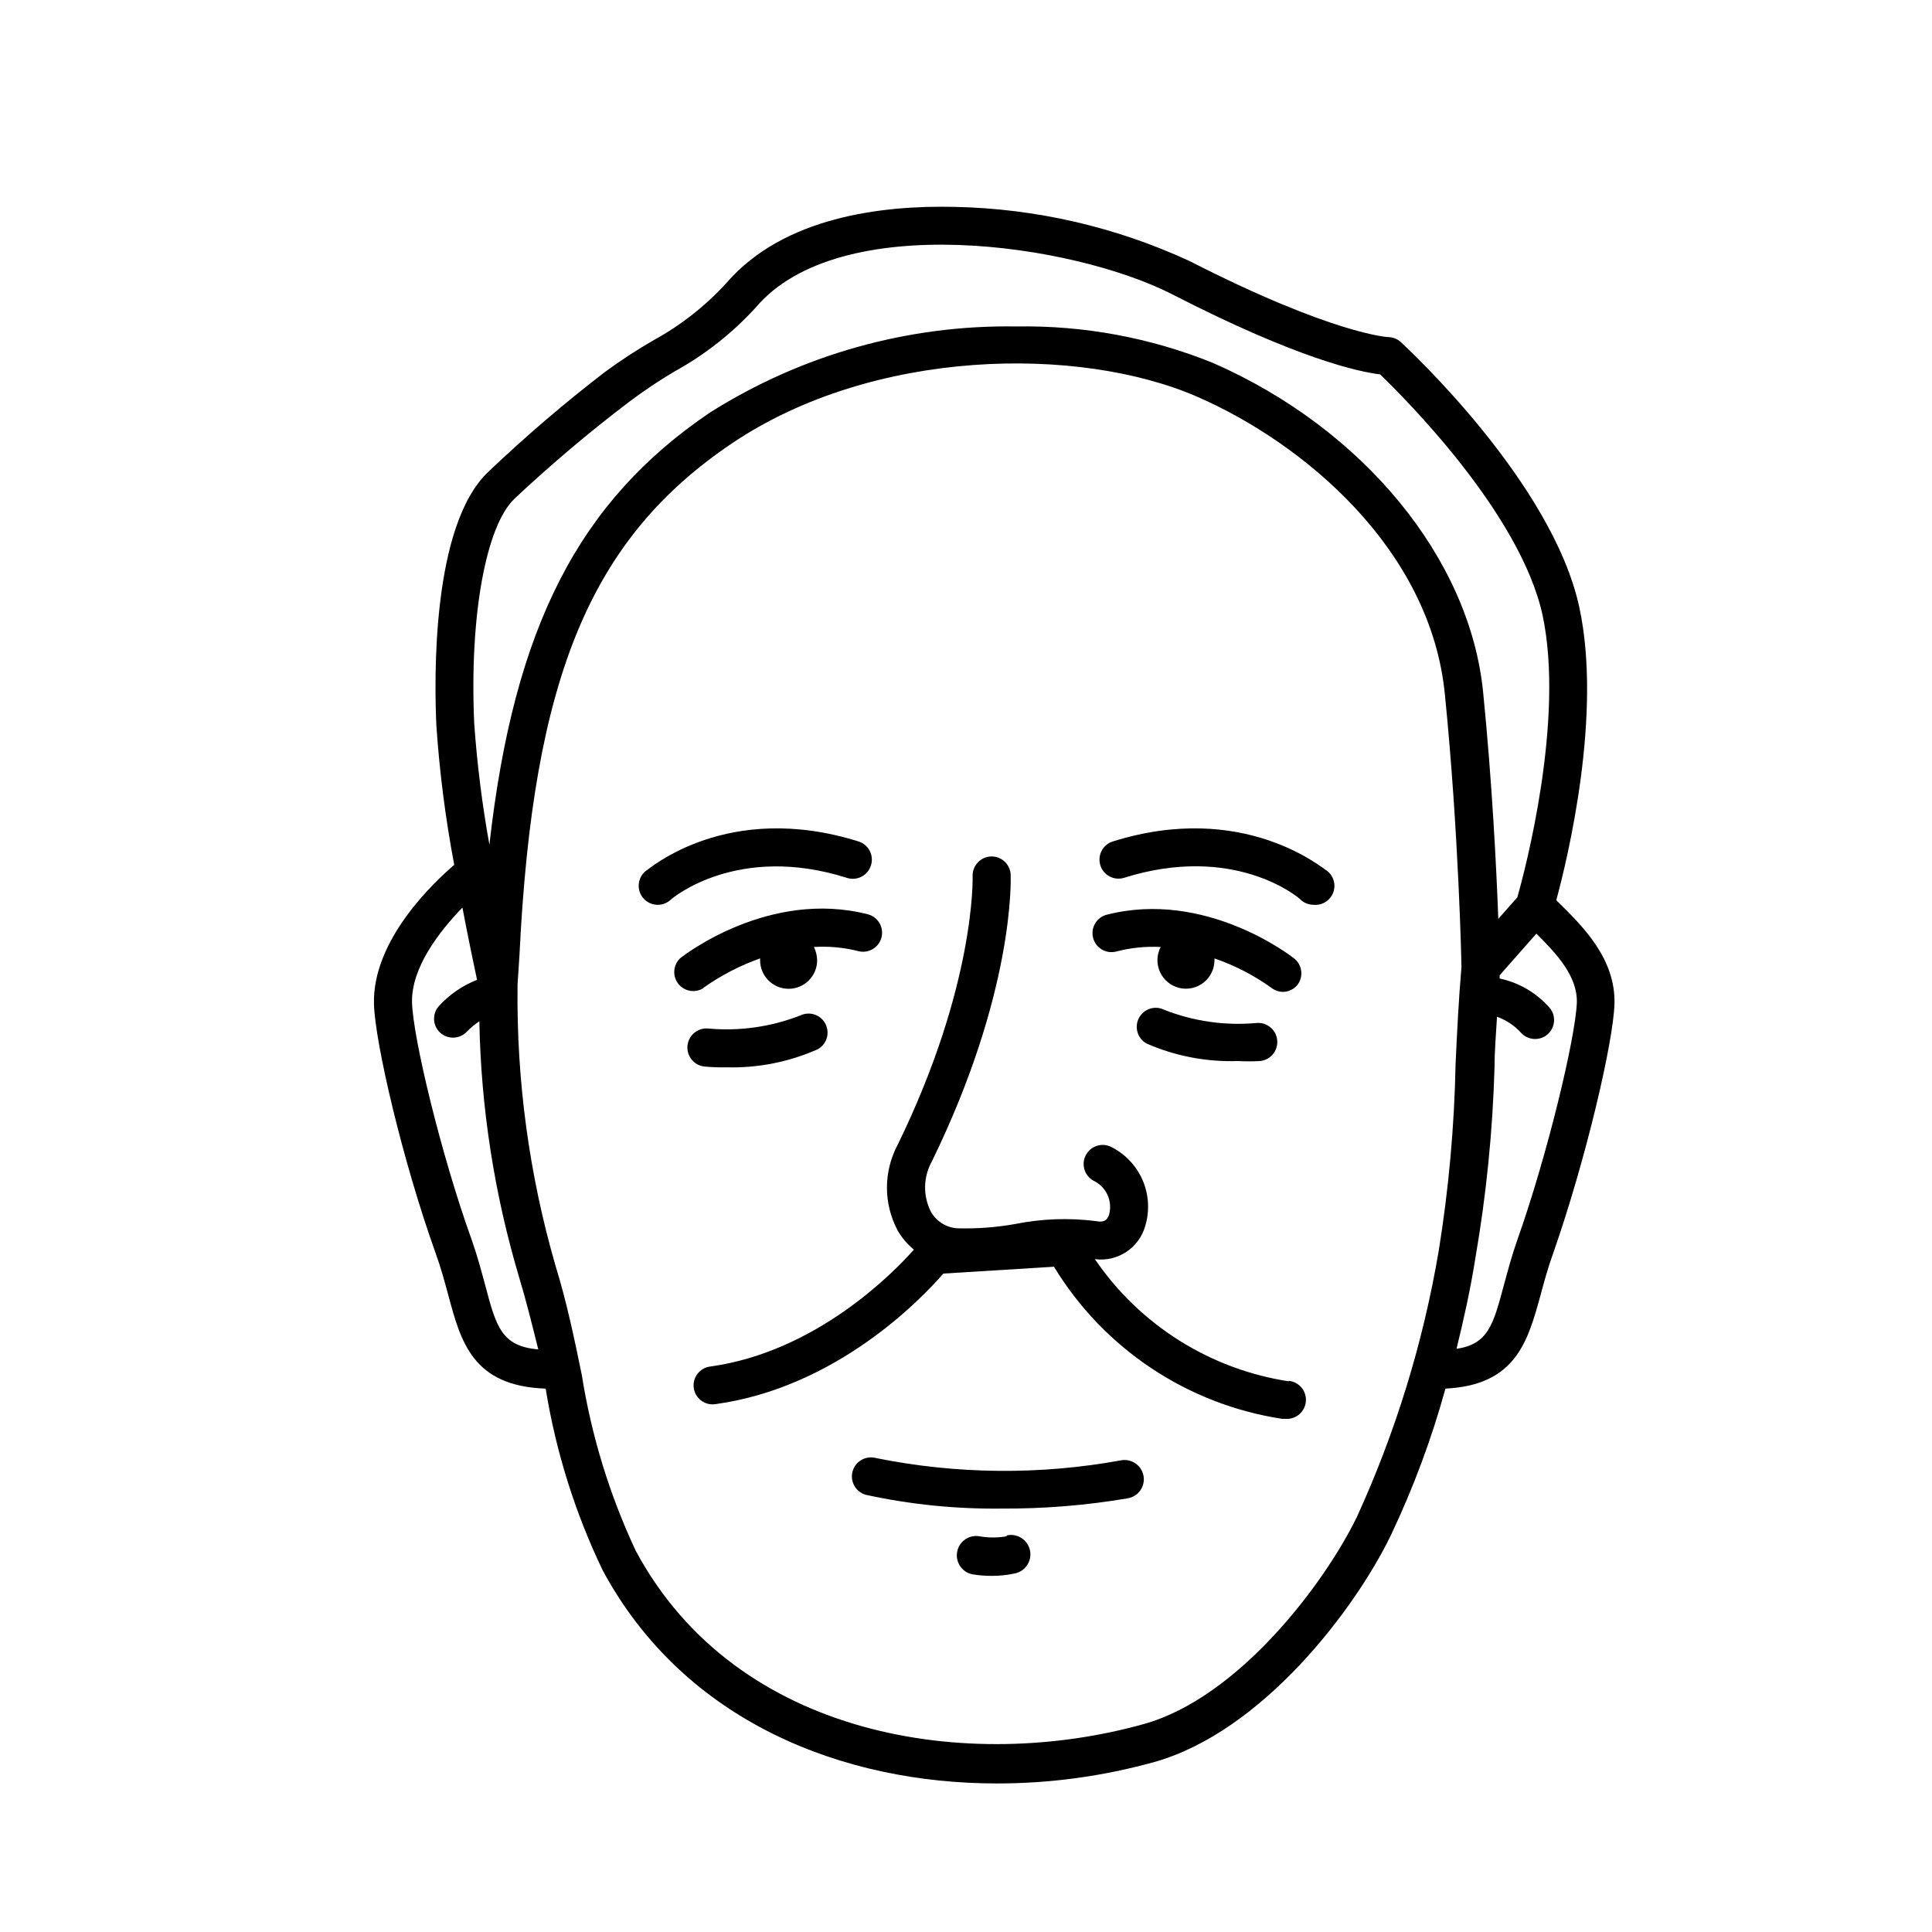 <?xml version="1.0" encoding="UTF-8"?>
<!-- Uploaded to: SVG Repo, www.svgrepo.com, Generator: SVG Repo Mixer Tools -->
<svg fill="#000000" width="800px" height="800px" version="1.1" viewBox="144 144 512 512" xmlns="http://www.w3.org/2000/svg">
 <g>
  <path d="m330.32 405.84c4.656-3.301 9.742-5.945 15.117-7.859v0.504c0 4.172 3.383 7.555 7.555 7.555 4.176 0 7.559-3.383 7.559-7.555-0.023-1.227-0.316-2.43-0.855-3.527 3.961-0.246 7.938 0.129 11.789 1.109 2.699 0.68 5.438-0.957 6.121-3.652 0.68-2.699-0.953-5.441-3.652-6.125-26.098-6.648-48.668 10.832-49.625 11.586v0.004c-1.949 1.777-2.199 4.754-0.574 6.832 1.625 2.074 4.578 2.543 6.769 1.078z"/>
  <path d="m487.81 405.04c1.703-2.184 1.32-5.336-0.855-7.051-0.957-0.754-23.578-18.238-49.625-11.586v-0.004c-2.699 0.684-4.336 3.422-3.652 6.121 0.68 2.699 3.422 4.336 6.121 3.652 3.84-1.012 7.82-1.422 11.789-1.207-1.074 2.059-1.141 4.496-0.184 6.613 0.957 2.117 2.836 3.672 5.094 4.223 2.254 0.551 4.641 0.031 6.465-1.406 1.824-1.434 2.887-3.633 2.883-5.953 0.027-0.152 0.027-0.305 0-0.453 5.387 1.855 10.48 4.488 15.113 7.809 0.895 0.691 1.992 1.066 3.125 1.059 1.445-0.043 2.801-0.703 3.727-1.816z"/>
  <path d="m368.36 376.62c1.289 0.441 2.703 0.344 3.918-0.273 1.215-0.617 2.129-1.699 2.531-3 0.41-1.277 0.297-2.664-0.32-3.856-0.613-1.191-1.676-2.09-2.953-2.492-34.711-10.883-55.418 7.203-56.578 7.961-1.004 0.887-1.613 2.137-1.691 3.473-0.082 1.34 0.371 2.652 1.262 3.656 1.852 2.086 5.043 2.277 7.129 0.426 0.555-0.605 17.887-15.012 46.703-5.894z"/>
  <path d="m438.89 367c-1.281 0.402-2.344 1.301-2.957 2.492-0.617 1.191-0.73 2.578-0.32 3.856 0.844 2.637 3.656 4.098 6.297 3.273 29.02-9.117 46.148 5.039 46.855 5.894 0.918 0.812 2.102 1.258 3.324 1.262 2.231 0.223 4.34-1.047 5.18-3.125 0.84-2.074 0.207-4.457-1.551-5.844-1.16-0.605-22.117-18.691-56.828-7.809z"/>
  <path d="m441.16 530.99c-21.539 3.941-43.633 3.734-65.094-0.605-2.699-0.695-5.449 0.93-6.144 3.629s0.926 5.449 3.625 6.148c11.785 2.555 23.816 3.769 35.871 3.625 11.211 0.066 22.402-0.844 33.453-2.719 2.785-0.473 4.656-3.113 4.184-5.894-0.473-2.785-3.113-4.656-5.894-4.184z"/>
  <path d="m410.73 551.14c-2.352 0.41-4.754 0.41-7.106 0-2.781-0.516-5.453 1.324-5.969 4.106-0.516 2.785 1.324 5.457 4.106 5.973 1.664 0.273 3.352 0.41 5.039 0.402 2.082 0.012 4.16-0.207 6.195-0.656 2.781-0.598 4.555-3.34 3.957-6.121-0.602-2.781-3.34-4.551-6.121-3.953z"/>
  <path d="m557.09 383.22-0.656-0.656c3.023-11.184 12.242-49.273 6.098-77.637-7.152-33.152-45.695-68.77-47.309-70.281-0.91-0.828-2.094-1.293-3.324-1.309 0 0-14.461-0.656-52.648-20.152-19.543-9.039-40.746-13.926-62.27-14.359-19.297-0.453-45.344 2.672-60.457 20.152-5.523 6.059-12.012 11.164-19.195 15.113-4.508 2.59-8.863 5.434-13.051 8.516-10.734 8.25-21.023 17.062-30.832 26.398-15.113 14.207-14.359 55.066-13.805 67.258 0.844 12.395 2.426 24.727 4.734 36.93-5.039 4.332-21.816 19.801-21.262 37.031 0.301 10.078 7.508 41.262 16.375 66 1.41 3.879 2.367 7.508 3.324 11.035 3.324 12.395 6.5 24.082 25.797 24.738v-0.004c2.699 16.695 7.789 32.918 15.113 48.164 21.664 40.254 63.836 56.477 104.44 56.477 14.117 0.012 28.168-1.902 41.766-5.691 28.516-8.012 53.102-40.305 62.676-60.105 5.938-12.504 10.777-25.5 14.457-38.844 18.641-0.906 21.816-12.496 25.191-24.738 0.957-3.527 1.914-7.152 3.324-11.035 8.715-24.887 15.973-56.07 16.273-66.148 0.352-11.941-8.363-20.555-14.762-26.852zm-276.69-107.11c9.629-9.027 19.719-17.555 30.227-25.543 3.91-2.945 7.981-5.672 12.195-8.164 8.074-4.449 15.363-10.203 21.562-17.027 22.066-25.895 83.984-16.879 110.38-3.324 33.25 17.078 49.422 20.504 54.965 21.16 6.551 6.297 37.23 36.93 43.074 63.832 5.898 27.758-4.684 67.762-6.699 74.766l-5.039 5.691c-0.504-13.652-1.664-36.578-4.031-60.156-3.527-35.266-31.691-69.727-71.691-87.211l0.004 0.004c-16.496-6.652-34.16-9.926-51.945-9.625-28.73-0.469-56.977 7.465-81.262 22.824-34.562 23.375-51.941 56.629-58.441 114.52-1.926-10.668-3.273-21.43-4.031-32.242-1.262-28.316 3.07-52.246 10.73-59.5zm-7.859 208.32c-0.957-3.527-2.016-7.559-3.527-11.84-8.211-22.824-15.566-53.656-15.82-62.875-0.25-9.219 7.203-18.844 13.352-25.191 1.613 8.414 3.074 15.418 3.879 19.145-3.84 1.504-7.285 3.867-10.074 6.902-1.875 2.047-1.738 5.223 0.301 7.106 0.926 0.84 2.129 1.305 3.375 1.309 1.414 0.008 2.766-0.574 3.731-1.613 0.988-1.023 2.086-1.934 3.273-2.719 0.43 23.027 3.992 45.891 10.578 67.965 1.863 6.144 3.426 12.543 5.039 18.992-9.723-0.855-11.133-5.894-14.105-17.18zm231 61.664c-8.465 17.434-31.188 47.711-56.324 54.766-46.098 12.949-107.87 4.133-134.72-45.848-6.934-14.785-11.75-30.473-14.309-46.602-1.965-9.574-4.031-19.496-6.953-28.918-6.984-24.109-10.379-49.113-10.078-74.211v-0.352l0.504-7.758c3.578-73.555 18.793-110.34 56.227-135.62 37.434-25.293 92.098-26.098 123.54-12.344 27.91 12.191 61.816 40.305 65.496 78.996 3.68 36.625 4.383 71.691 4.383 72.043-0.754 8.613-1.16 17.23-1.562 25.645-0.328 16.645-1.824 33.242-4.484 49.676-4.137 24.355-11.434 48.066-21.715 70.531zm42.57-73.504c-1.512 4.281-2.57 8.312-3.527 11.84-2.871 10.68-4.18 15.77-12.594 17.027 1.863-7.609 3.68-15.617 5.039-24.285v0.004c2.871-16.656 4.555-33.492 5.039-50.383 0-4.383 0.402-8.867 0.656-13.352h-0.004c2.453 0.883 4.648 2.356 6.398 4.285 1.883 2.039 5.059 2.172 7.106 0.301 2.039-1.883 2.176-5.059 0.301-7.106-3.441-3.867-8.031-6.535-13.098-7.606v-0.855l9.723-11.035c5.34 5.289 10.934 11.285 10.73 18.289-0.352 9.219-7.707 40.102-15.77 62.875z"/>
  <path d="m336.62 426.85c8.281 0.215 16.508-1.422 24.082-4.785 2.387-1.312 3.301-4.285 2.059-6.711-1.238-2.426-4.184-3.426-6.644-2.258-7.75 3.031-16.098 4.223-24.387 3.477-2.781-0.277-5.262 1.75-5.539 4.535-0.277 2.781 1.75 5.262 4.535 5.539 1.957 0.176 3.926 0.246 5.894 0.203z"/>
  <path d="m476.93 415.11c-8.27 0.746-16.602-0.445-24.332-3.477-1.195-0.613-2.586-0.727-3.863-0.309s-2.336 1.324-2.941 2.523c-1.25 2.465-0.281 5.477 2.168 6.754 7.59 3.293 15.812 4.859 24.082 4.582 1.965 0.109 3.93 0.109 5.894 0 2.781-0.277 4.812-2.758 4.535-5.539-0.277-2.785-2.762-4.812-5.543-4.535z"/>
  <path d="m485.64 510.08c-20.918-3.176-39.574-14.91-51.488-32.395 6.027 0.797 11.723-2.961 13.352-8.816 1.211-4.027 0.949-8.355-0.742-12.203-1.688-3.852-4.695-6.973-8.477-8.809-2.535-1.133-5.508-0.008-6.652 2.519-0.559 1.223-0.609 2.617-0.137 3.875 0.473 1.258 1.43 2.277 2.656 2.828 3.137 1.695 4.699 5.32 3.777 8.766-0.453 1.41-1.211 2.215-3.477 1.762h0.004c-7.117-0.906-14.332-0.652-21.363 0.758-4.988 0.891-10.051 1.277-15.113 1.156-3.047-0.09-5.82-1.773-7.305-4.434-2.121-4.223-2.008-9.227 0.301-13.352 21.867-44.789 20.906-74.664 20.859-75.926v0.004c-0.113-2.785-2.457-4.949-5.242-4.836-2.781 0.109-4.945 2.457-4.836 5.238 0 0.301 0.805 28.816-19.852 71.137-3.805 7.113-3.805 15.66 0 22.773 1.117 1.922 2.566 3.629 4.285 5.039-5.34 6.047-25.844 27.105-54.008 30.984-2.754 0.363-4.691 2.887-4.336 5.641 0.176 1.332 0.875 2.539 1.945 3.352 1.07 0.816 2.418 1.168 3.75 0.98 32.094-4.383 54.613-27.859 60.457-34.613l29.32-1.812v0.004c13.199 21.715 35.336 36.473 60.457 40.305h0.855c2.785 0.223 5.219-1.855 5.441-4.637s-1.852-5.219-4.633-5.441z"/>
 </g>
</svg>